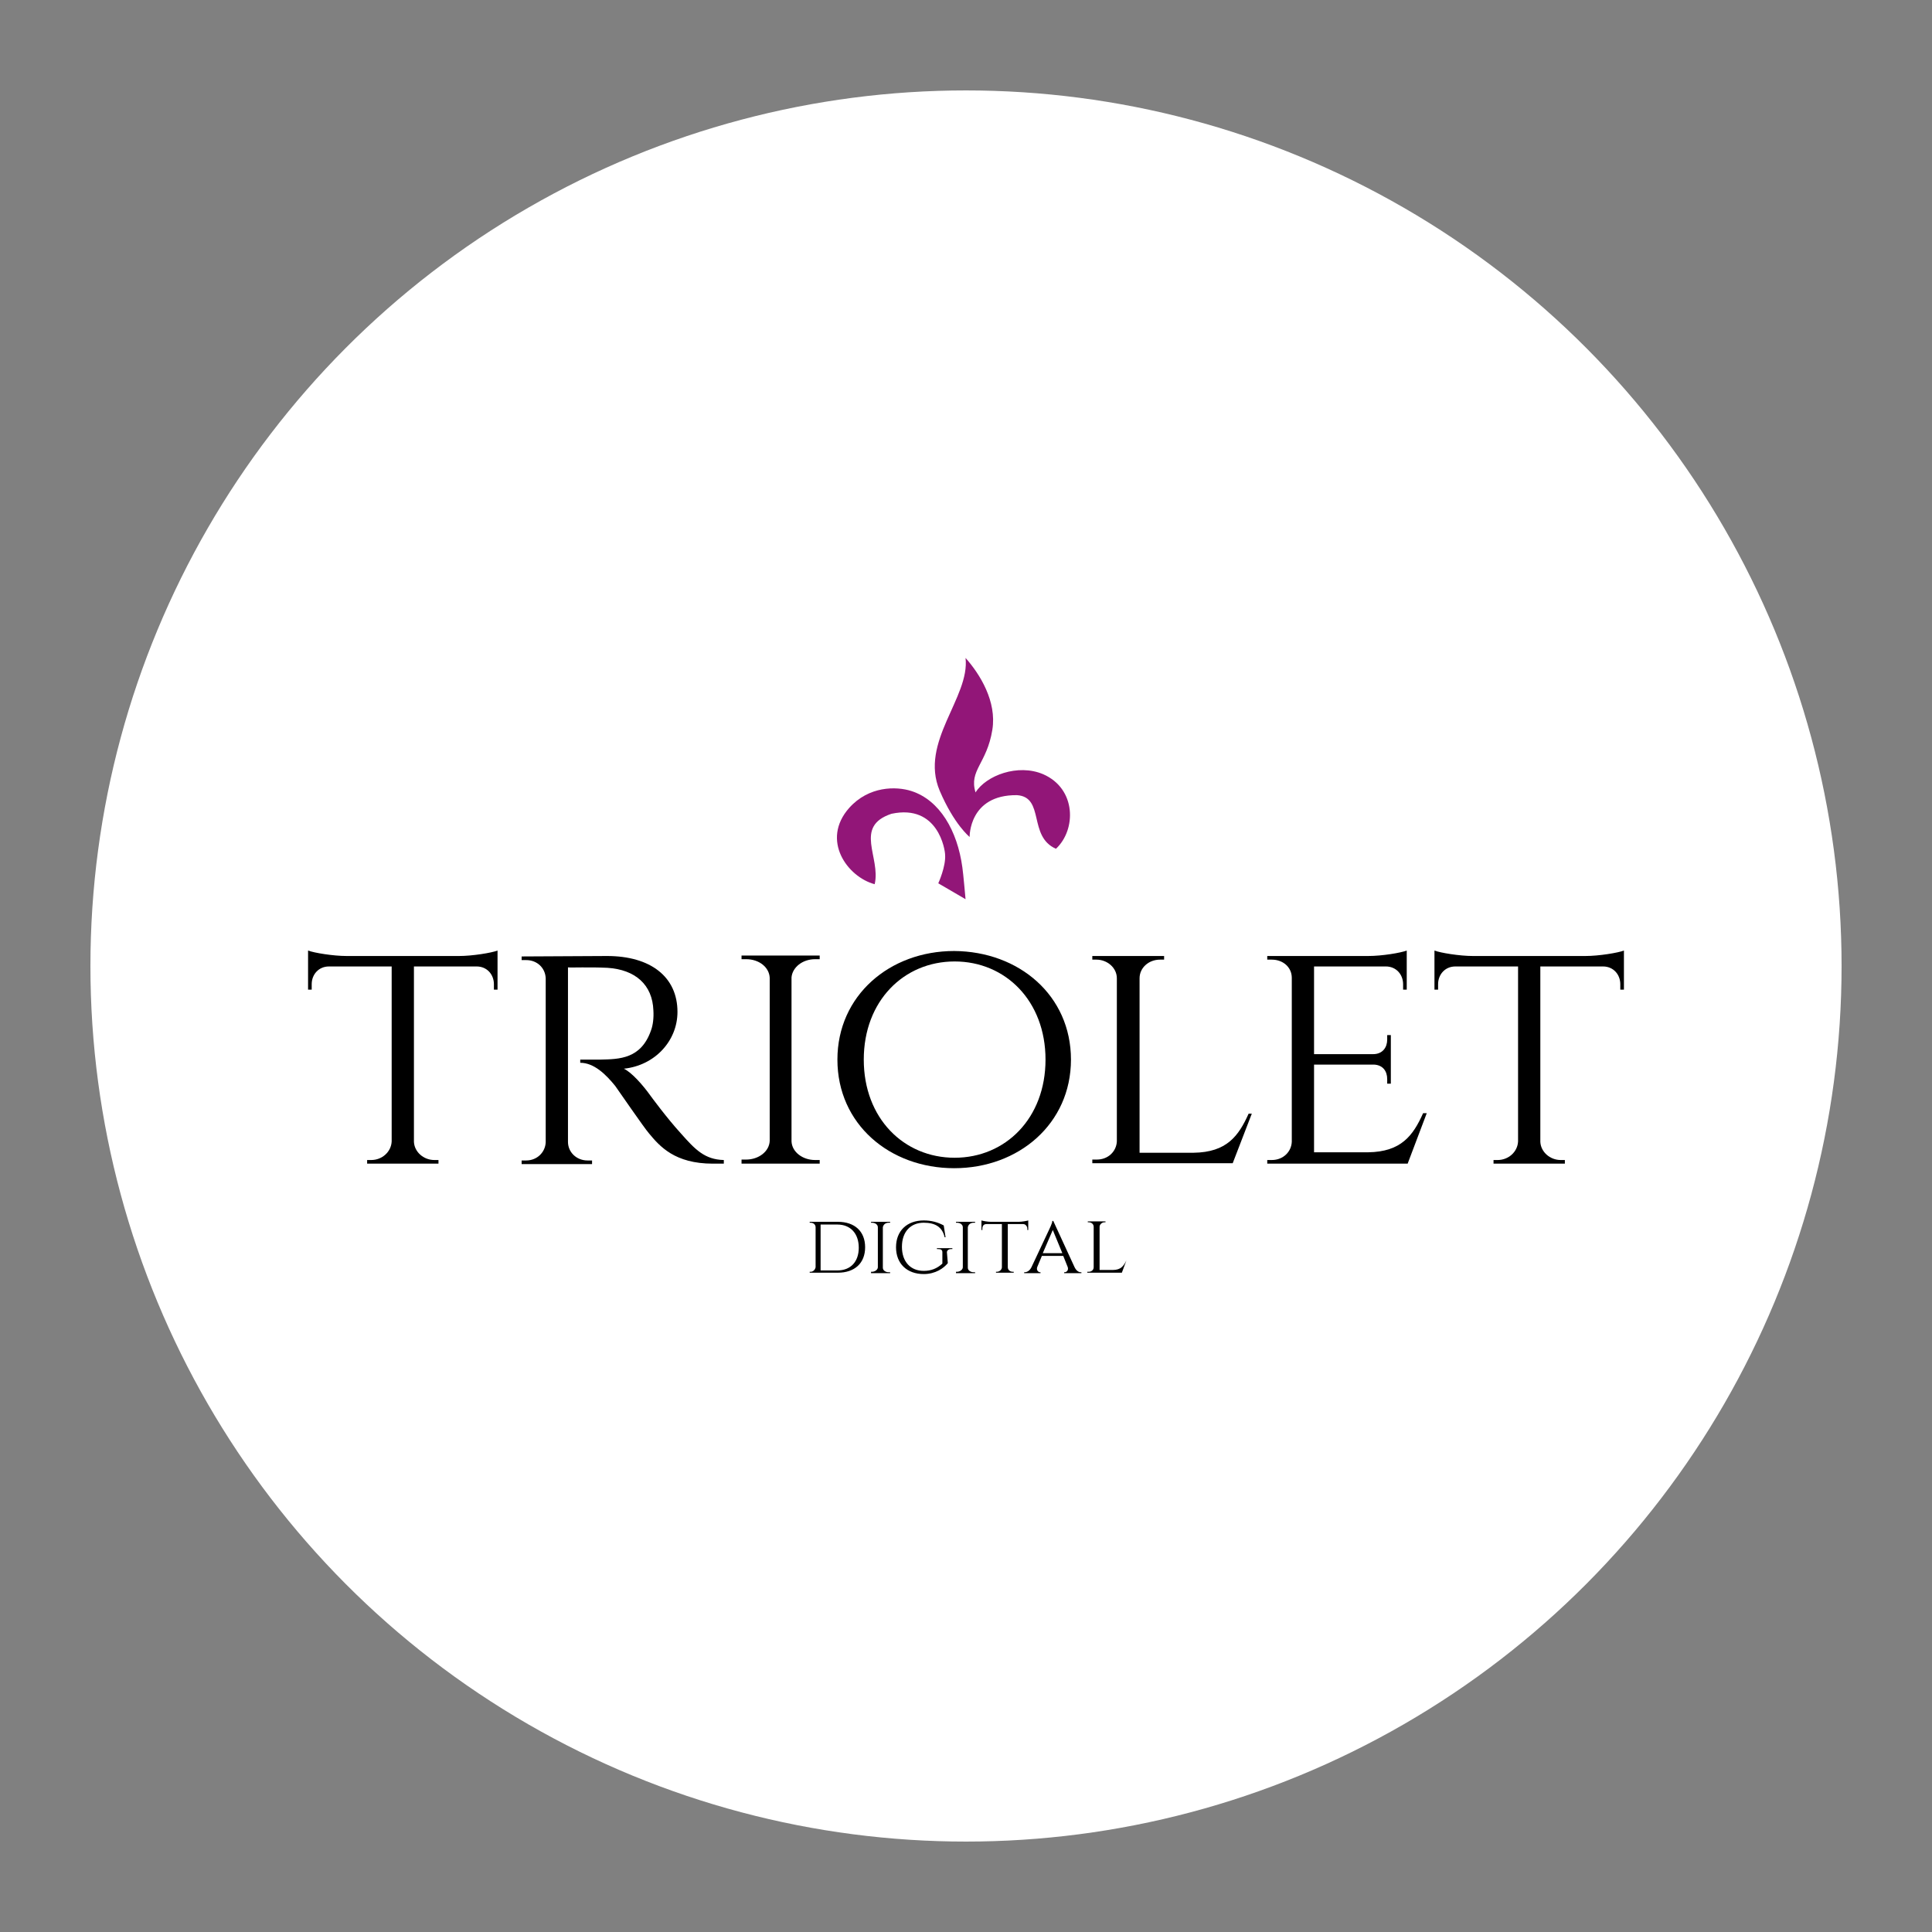 <?xml version="1.0" encoding="utf-8"?>
<!-- Generator: Adobe Illustrator 23.0.2, SVG Export Plug-In . SVG Version: 6.00 Build 0)  -->
<svg version="1.1" xmlns="http://www.w3.org/2000/svg" xmlns:xlink="http://www.w3.org/1999/xlink" x="0px" y="0px"
	 viewBox="0 0 425.2 425.2" style="enable-background:new 0 0 425.2 425.2;" xml:space="preserve">
<rect x="0" y="0" width="425.2" height="425.2" fill="#808080" stroke="none"/>
<style type="text/css">
	.st0{fill:#FFFFFF;}
	.st1{fill:none;}
	.st2{fill:#921678;}
</style>
<g id="Camada_2">
	<circle class="st0" cx="212.6" cy="212.6" r="192.7"/>
</g>
<g id="Camada_1">
	<rect x="31.6" y="104" class="st1" width="362" height="217.2"/>
	<g>
		<g>
			<path class="st2" d="M213.4,184.2c0,0-3.4-2.7-6.6-10.2c-4.5-10.7,6.7-20.5,5.7-29.2c3.2,3.6,6.9,9.6,5.9,15.8
				c-1.2,7.5-5.2,8.9-3.7,13.8c2.3-3.7,9.3-6.4,14.9-4c7.3,3.2,7.3,12.2,2.8,16.4c-6.2-2.7-2.4-11.4-8.6-11.8
				C213.2,174.9,213.4,184.2,213.4,184.2"/>
			<path class="st2" d="M206.5,194.4c0,0,1.7-3.7,1.5-6.3c0-1-1.5-11.2-11.8-9c-8.4,2.8-2.3,9.6-3.7,15.5c-6-1.6-11.9-9.7-5.6-16.8
				c4.3-4.8,10.3-4.8,13.7-3.7c6.2,2,10.1,8.7,11.2,16.8c0.2,1.3,0.7,7,0.7,7L206.5,194.4z"/>
			<path d="M101,210.4c3,0,7.2-0.7,8.5-1.2v8.6l-0.8,0v-1.2c0-2.1-1.5-3.9-3.8-3.9H91.1v38.6c0.1,2.2,2.1,4,4.5,4h0.9l0,0.8H80.8
				l0-0.8h0.9c2.4,0,4.4-1.8,4.5-4.1v-38.5H72.4c-2.3,0-3.8,1.8-3.8,3.9v1.2l-0.8,0v-8.6c1.3,0.5,5.5,1.2,8.5,1.2H101z"/>
			<path d="M133.6,210.4c9.6,0,15.5,4.6,15.5,12.3c0,6.4-5,11.8-11.8,12.5c1.7,0.8,4.2,3.6,5.9,6c0,0,3.5,4.8,6.7,8.3
				c3.1,3.5,5.2,5.7,9.4,5.8v0.8h-2.4c-8.4,0-11.7-3.8-14.1-6.7c-0.9-1-6.9-9.7-7.4-10.4c-2.1-2.6-4.7-5.1-7.7-5.1v-0.7
				c0,0,1.9,0,4.4,0c4.2-0.1,9-0.1,11.2-6.5c0.4-1.1,0.6-2.7,0.5-4.3c-0.2-5.7-4-9-10.1-9.4c-4.3-0.2-8,0-8.7-0.1v38.4
				c0,2.3,1.9,4.1,4.3,4.1h1l0,0.8h-15.5l0-0.8h1c2.4,0,4.2-1.8,4.3-4v-36.1c-0.1-2.3-1.9-4-4.3-4h-1l0-0.8L133.6,210.4z"/>
			<path d="M163.2,256l0-0.8h1c2.8,0,5.1-1.8,5.2-4.1v-35.9c-0.1-2.3-2.3-4.1-5.2-4.1h-1l0-0.8h17.2v0.8h-1c-2.8,0-5,1.8-5.2,4v36.1
				c0.1,2.3,2.4,4.1,5.2,4.1h1l0,0.8H163.2z"/>
			<path d="M230.1,233.2c0-12.9-8.8-21.6-20-21.6c-11.2,0-20,8.7-20,21.6c0,12.9,8.8,21.6,20,21.6
				C221.3,254.8,230.1,246.1,230.1,233.2 M235.7,233.2c0,14.1-11.5,23.9-25.7,23.9c-14.2,0-25.7-9.7-25.7-23.9
				c0-14.1,11.5-23.9,25.7-23.9C224.3,209.4,235.7,219.1,235.7,233.2"/>
			<path d="M275.5,245.1l-4.2,10.9h-30.9l0-0.8h1c2.5,0,4.3-1.8,4.4-4v-35.9c0-2.3-2.1-4.1-4.5-4.1h-0.9l0-0.8h15.8l0,0.8h-0.9
				c-2.5,0-4.5,1.8-4.5,4.1v38.4h11.9c7.3-0.1,9.9-3.7,12.1-8.6L275.5,245.1z"/>
			<path d="M309.8,256.1h-30.9l0-0.8h1c2.5,0,4.3-1.8,4.4-4v-36.1c0-2.3-1.9-4-4.4-4h-1l0-0.8h22.2c3.1,0,7.2-0.7,8.5-1.2v8.6
				l-0.8,0v-1.2c0-2.1-1.5-3.9-3.8-3.9h-15.8v19.3h13c2.1,0,3.1-1.5,3.1-3.2v-1l0.8,0v10.7l-0.8,0v-1c0-1.7-0.9-3.1-2.9-3.2h-13.2
				v19.3h11.9c7.3-0.1,9.9-3.7,12.1-8.6h0.8L309.8,256.1z"/>
			<path d="M348.9,210.4c3,0,7.2-0.7,8.5-1.2v8.6l-0.8,0v-1.2c0-2.1-1.5-3.9-3.8-3.9H339v38.6c0.1,2.2,2.1,4,4.5,4h0.9l0,0.8h-15.7
				l0-0.8h0.9c2.4,0,4.4-1.8,4.5-4.1v-38.5h-13.8c-2.3,0-3.8,1.8-3.8,3.9v1.2l-0.8,0v-8.6c1.3,0.5,5.5,1.2,8.5,1.2H348.9z"/>
		</g>
		<g>
			<path d="M184.4,268.9c3.7,0,6,2.1,6,5.6c0,3.5-2.3,5.6-6,5.6h-6.2l0-0.2h0.2c0.6,0,1-0.5,1.1-1v-8.8c0-0.6-0.5-1-1.1-1h-0.2
				l0-0.2L184.4,268.9z M180.6,279.6h3.7c2.9,0,4.7-1.9,4.7-5c0-3.1-1.8-5.1-4.7-5.1h-3.7V279.6z"/>
			<path d="M191.7,280.1l0-0.2h0.2c0.7,0,1.3-0.5,1.3-1v-8.8c0-0.6-0.6-1-1.3-1h-0.2l0-0.2h4.2v0.2h-0.3c-0.7,0-1.2,0.4-1.3,1v8.9
				c0,0.6,0.6,1,1.3,1h0.3l0,0.2H191.7z"/>
			<path d="M208.6,278c-0.9,1.1-2.7,2.4-5.3,2.4c-3.7,0-6.1-2.3-6.1-5.9c0-3.6,2.4-5.9,6.1-5.9c1.7,0,3.1,0.4,4.4,1.1l0.4,2.6h-0.2
				c-0.5-2.2-2-3.2-4.6-3.2c-2.9,0-4.8,2-4.8,5.3c0,3.3,1.9,5.3,4.8,5.3c1.6,0,2.9-0.5,4.1-1.6l0-2.5c0-0.5-0.3-0.7-0.9-0.7h-0.3
				v-0.2h3.4v0.2h-0.3c-0.5,0-0.9,0.3-0.9,0.7L208.6,278z"/>
			<path d="M210.4,280.1l0-0.2h0.2c0.7,0,1.3-0.5,1.3-1v-8.8c0-0.6-0.6-1-1.3-1h-0.2l0-0.2h4.2v0.2h-0.3c-0.7,0-1.2,0.4-1.3,1v8.9
				c0,0.6,0.6,1,1.3,1h0.3l0,0.2H210.4z"/>
			<path d="M224.2,268.9c0.7,0,1.8-0.2,2.1-0.3v2.1l-0.2,0v-0.3c0-0.5-0.4-1-0.9-1h-3.4v9.5c0,0.6,0.5,1,1.1,1h0.2l0,0.2h-3.9l0-0.2
				h0.2c0.6,0,1.1-0.5,1.1-1v-9.5h-3.4c-0.6,0-0.9,0.4-0.9,1v0.3l-0.2,0v-2.1c0.3,0.1,1.3,0.3,2.1,0.3H224.2z"/>
			<path d="M236.5,278.9c0.4,0.8,0.9,1.1,1.4,1.1h0.1v0.2h-3.8v-0.2h0.1c0.4,0,0.9-0.4,0.7-1.1l-1-2.5h-4.7l-1,2.4
				c-0.3,0.7,0.2,1.2,0.6,1.2h0.1v0.2h-3.6v-0.2h0.1c0.5,0,1.1-0.3,1.5-1.1l3.9-8.3c0,0,0.7-1.4,0.7-1.9h0.2L236.5,278.9z
				 M233.8,275.8l-2.1-5.1l-2.2,5.1H233.8z"/>
			<path d="M247.9,277.4l-1,2.7h-7.6l0-0.2h0.3c0.6,0,1.1-0.4,1.1-1v-8.9c0-0.6-0.5-1-1.1-1h-0.2l0-0.2h3.9l0,0.2h-0.2
				c-0.6,0-1.1,0.5-1.1,1v9.5h2.9c1.8,0,2.4-0.9,3-2.1H247.9z"/>
		</g>
	</g>
</g>
</svg>
